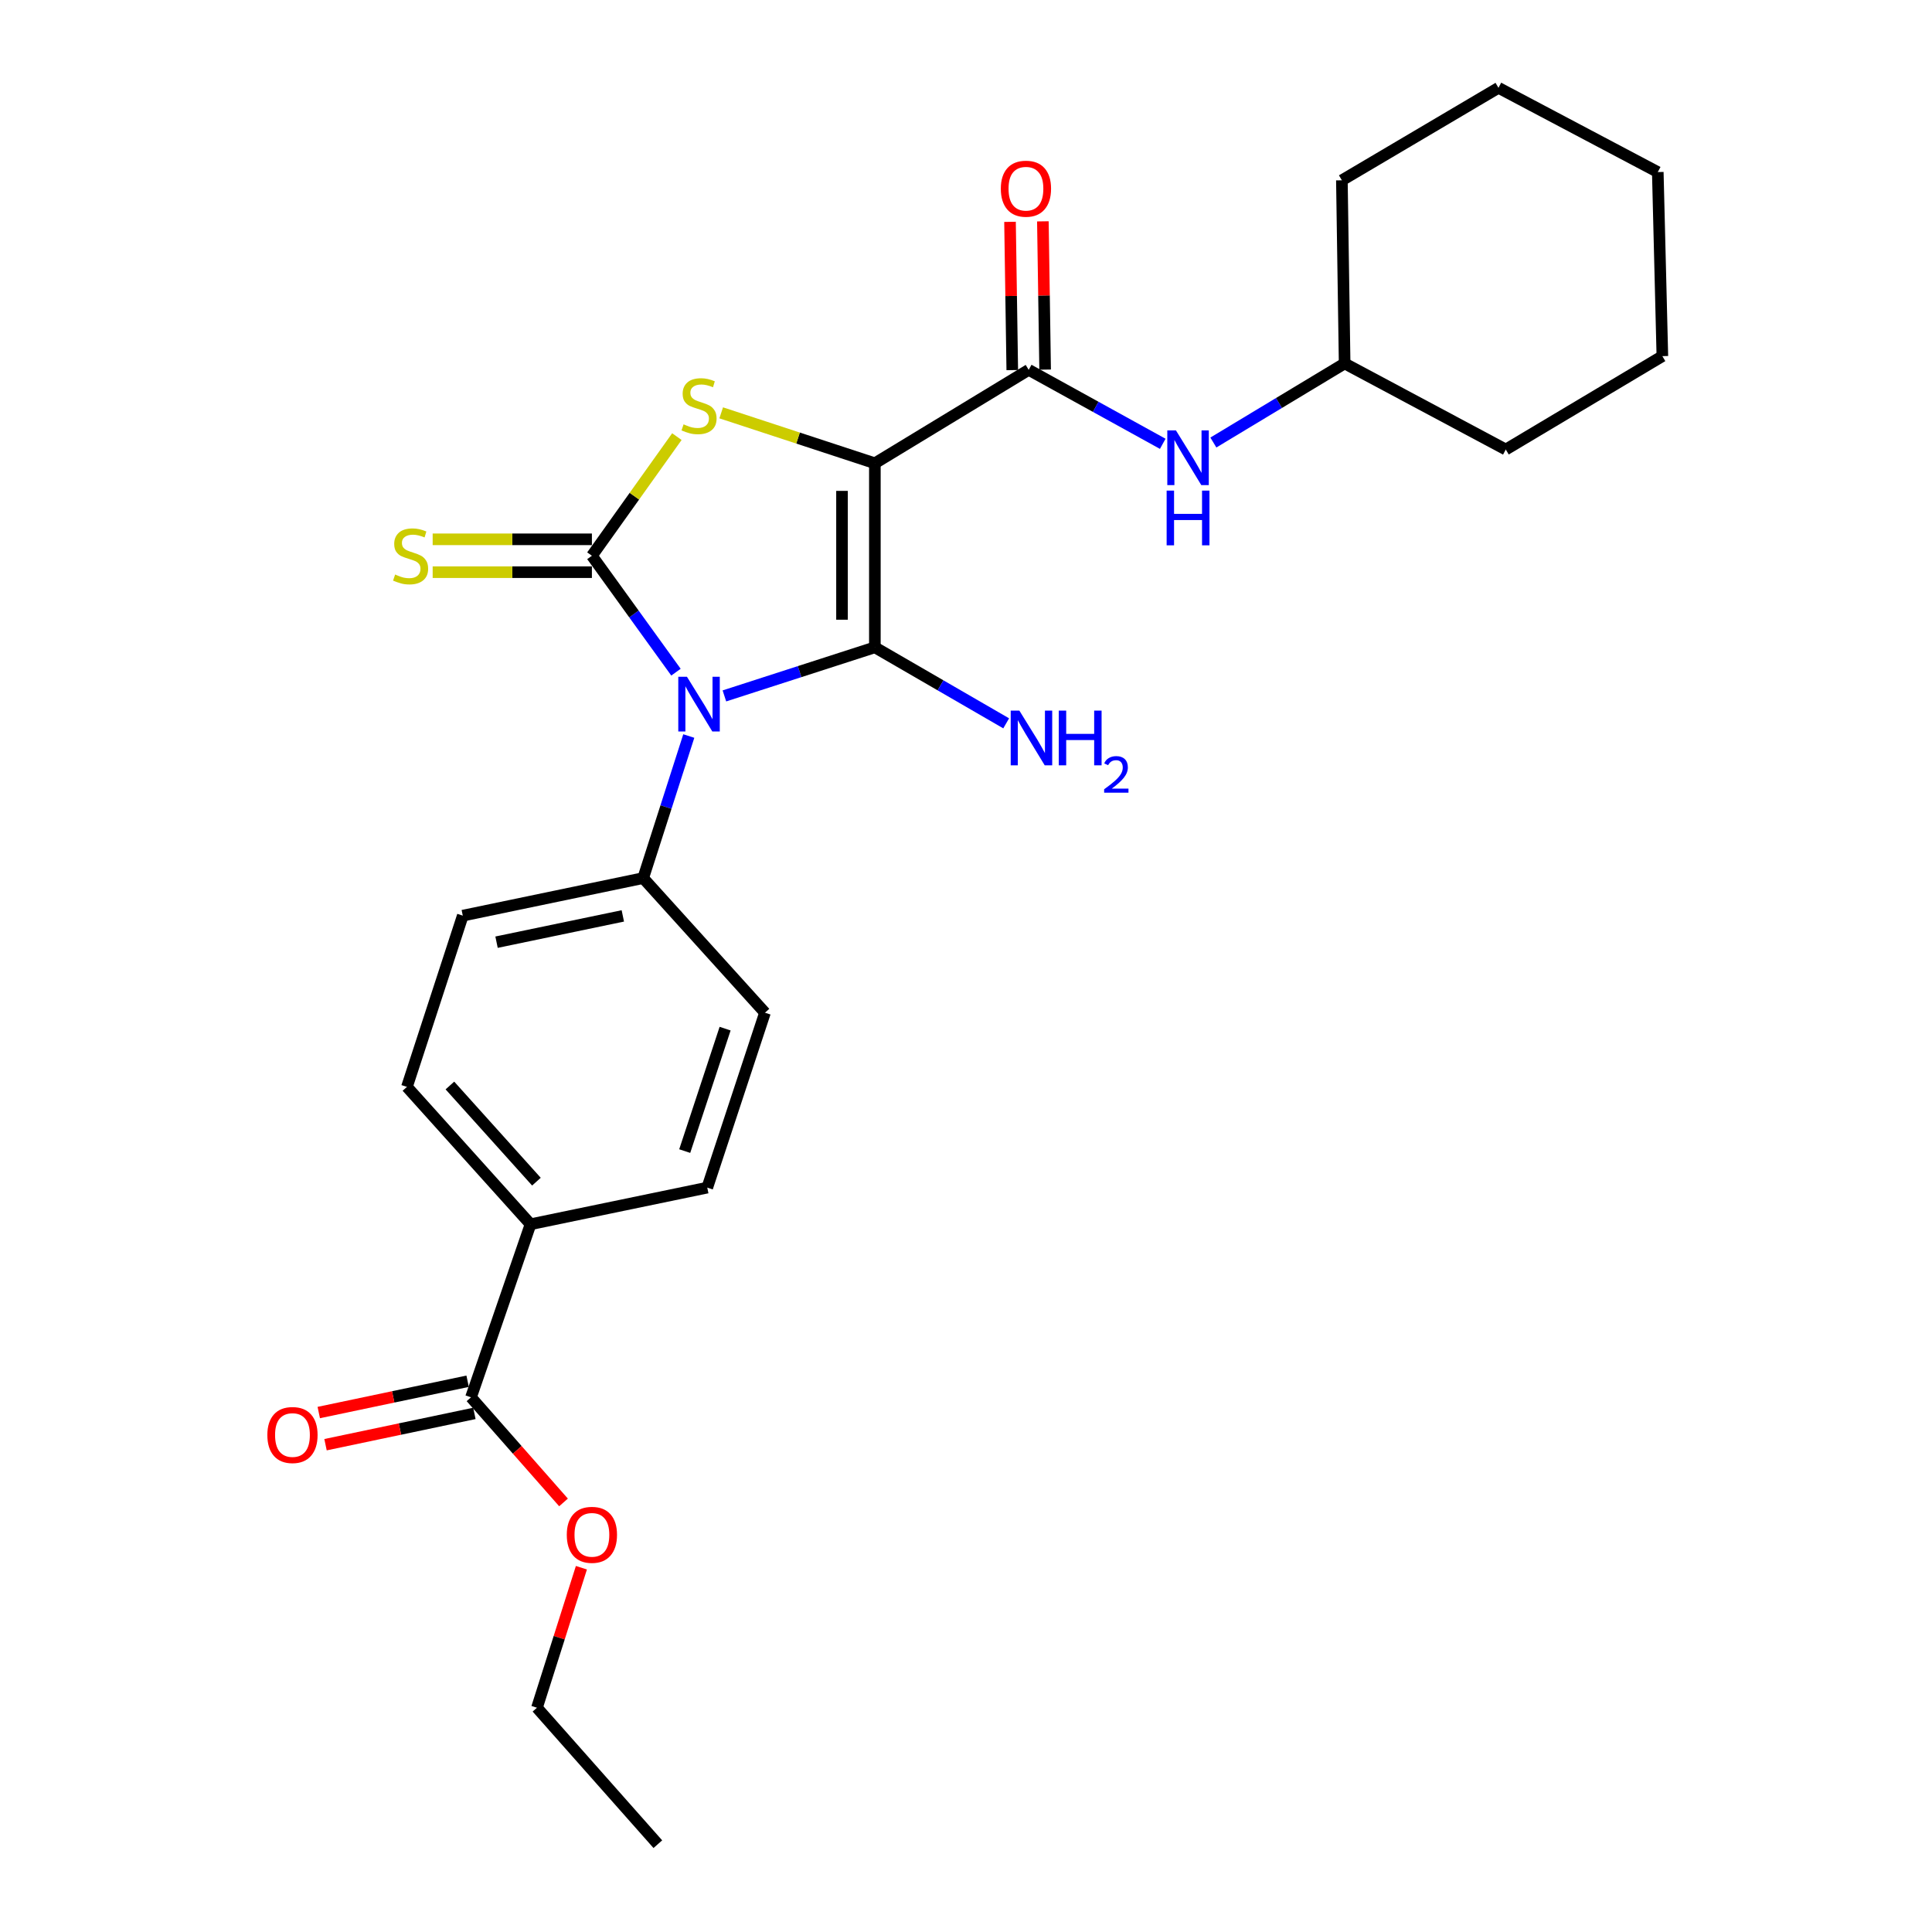 <?xml version='1.0' encoding='iso-8859-1'?>
<svg version='1.1' baseProfile='full'
              xmlns='http://www.w3.org/2000/svg'
                      xmlns:rdkit='http://www.rdkit.org/xml'
                      xmlns:xlink='http://www.w3.org/1999/xlink'
                  xml:space='preserve'
width='1000px' height='1000px' viewBox='0 0 1000 1000'>
<!-- END OF HEADER -->
<rect style='opacity:1.0;fill:#FFFFFF;stroke:none' width='1000' height='1000' x='0' y='0'> </rect>
<path class='bond-1' d='M 452.829,239.79 L 452.829,335.054' style='fill:none;fill-rule:evenodd;stroke:#000000;stroke-width:6px;stroke-linecap:butt;stroke-linejoin:miter;stroke-opacity:1' />
<path class='bond-1' d='M 435.82,254.079 L 435.82,320.764' style='fill:none;fill-rule:evenodd;stroke:#000000;stroke-width:6px;stroke-linecap:butt;stroke-linejoin:miter;stroke-opacity:1' />
<path class='bond-3' d='M 452.829,239.79 L 413.061,226.738' style='fill:none;fill-rule:evenodd;stroke:#000000;stroke-width:6px;stroke-linecap:butt;stroke-linejoin:miter;stroke-opacity:1' />
<path class='bond-3' d='M 413.061,226.738 L 373.293,213.685' style='fill:none;fill-rule:evenodd;stroke:#CCCC00;stroke-width:6px;stroke-linecap:butt;stroke-linejoin:miter;stroke-opacity:1' />
<path class='bond-4' d='M 452.829,239.79 L 532.454,191.435' style='fill:none;fill-rule:evenodd;stroke:#000000;stroke-width:6px;stroke-linecap:butt;stroke-linejoin:miter;stroke-opacity:1' />
<path class='bond-0' d='M 374.949,360.202 L 413.889,347.628' style='fill:none;fill-rule:evenodd;stroke:#0000FF;stroke-width:6px;stroke-linecap:butt;stroke-linejoin:miter;stroke-opacity:1' />
<path class='bond-0' d='M 413.889,347.628 L 452.829,335.054' style='fill:none;fill-rule:evenodd;stroke:#000000;stroke-width:6px;stroke-linecap:butt;stroke-linejoin:miter;stroke-opacity:1' />
<path class='bond-5' d='M 356.514,380.967 L 344.713,417.733' style='fill:none;fill-rule:evenodd;stroke:#0000FF;stroke-width:6px;stroke-linecap:butt;stroke-linejoin:miter;stroke-opacity:1' />
<path class='bond-5' d='M 344.713,417.733 L 332.911,454.499' style='fill:none;fill-rule:evenodd;stroke:#000000;stroke-width:6px;stroke-linecap:butt;stroke-linejoin:miter;stroke-opacity:1' />
<path class='bond-26' d='M 349.883,347.914 L 328.125,317.784' style='fill:none;fill-rule:evenodd;stroke:#0000FF;stroke-width:6px;stroke-linecap:butt;stroke-linejoin:miter;stroke-opacity:1' />
<path class='bond-26' d='M 328.125,317.784 L 306.367,287.653' style='fill:none;fill-rule:evenodd;stroke:#000000;stroke-width:6px;stroke-linecap:butt;stroke-linejoin:miter;stroke-opacity:1' />
<path class='bond-9' d='M 452.829,335.054 L 486.814,354.726' style='fill:none;fill-rule:evenodd;stroke:#000000;stroke-width:6px;stroke-linecap:butt;stroke-linejoin:miter;stroke-opacity:1' />
<path class='bond-9' d='M 486.814,354.726 L 520.799,374.399' style='fill:none;fill-rule:evenodd;stroke:#0000FF;stroke-width:6px;stroke-linecap:butt;stroke-linejoin:miter;stroke-opacity:1' />
<path class='bond-2' d='M 306.367,287.653 L 328.359,256.824' style='fill:none;fill-rule:evenodd;stroke:#000000;stroke-width:6px;stroke-linecap:butt;stroke-linejoin:miter;stroke-opacity:1' />
<path class='bond-2' d='M 328.359,256.824 L 350.351,225.994' style='fill:none;fill-rule:evenodd;stroke:#CCCC00;stroke-width:6px;stroke-linecap:butt;stroke-linejoin:miter;stroke-opacity:1' />
<path class='bond-7' d='M 306.367,279.148 L 265.157,279.148' style='fill:none;fill-rule:evenodd;stroke:#000000;stroke-width:6px;stroke-linecap:butt;stroke-linejoin:miter;stroke-opacity:1' />
<path class='bond-7' d='M 265.157,279.148 L 223.947,279.148' style='fill:none;fill-rule:evenodd;stroke:#CCCC00;stroke-width:6px;stroke-linecap:butt;stroke-linejoin:miter;stroke-opacity:1' />
<path class='bond-7' d='M 306.367,296.158 L 265.157,296.158' style='fill:none;fill-rule:evenodd;stroke:#000000;stroke-width:6px;stroke-linecap:butt;stroke-linejoin:miter;stroke-opacity:1' />
<path class='bond-7' d='M 265.157,296.158 L 223.947,296.158' style='fill:none;fill-rule:evenodd;stroke:#CCCC00;stroke-width:6px;stroke-linecap:butt;stroke-linejoin:miter;stroke-opacity:1' />
<path class='bond-6' d='M 532.454,191.435 L 567.145,210.578' style='fill:none;fill-rule:evenodd;stroke:#000000;stroke-width:6px;stroke-linecap:butt;stroke-linejoin:miter;stroke-opacity:1' />
<path class='bond-6' d='M 567.145,210.578 L 601.837,229.72' style='fill:none;fill-rule:evenodd;stroke:#0000FF;stroke-width:6px;stroke-linecap:butt;stroke-linejoin:miter;stroke-opacity:1' />
<path class='bond-11' d='M 540.957,191.306 L 540.374,152.936' style='fill:none;fill-rule:evenodd;stroke:#000000;stroke-width:6px;stroke-linecap:butt;stroke-linejoin:miter;stroke-opacity:1' />
<path class='bond-11' d='M 540.374,152.936 L 539.791,114.566' style='fill:none;fill-rule:evenodd;stroke:#FF0000;stroke-width:6px;stroke-linecap:butt;stroke-linejoin:miter;stroke-opacity:1' />
<path class='bond-11' d='M 523.95,191.565 L 523.366,153.195' style='fill:none;fill-rule:evenodd;stroke:#000000;stroke-width:6px;stroke-linecap:butt;stroke-linejoin:miter;stroke-opacity:1' />
<path class='bond-11' d='M 523.366,153.195 L 522.783,114.825' style='fill:none;fill-rule:evenodd;stroke:#FF0000;stroke-width:6px;stroke-linecap:butt;stroke-linejoin:miter;stroke-opacity:1' />
<path class='bond-13' d='M 332.911,454.499 L 395.951,524.173' style='fill:none;fill-rule:evenodd;stroke:#000000;stroke-width:6px;stroke-linecap:butt;stroke-linejoin:miter;stroke-opacity:1' />
<path class='bond-14' d='M 332.911,454.499 L 239.538,473.937' style='fill:none;fill-rule:evenodd;stroke:#000000;stroke-width:6px;stroke-linecap:butt;stroke-linejoin:miter;stroke-opacity:1' />
<path class='bond-14' d='M 322.372,474.068 L 257.011,487.674' style='fill:none;fill-rule:evenodd;stroke:#000000;stroke-width:6px;stroke-linecap:butt;stroke-linejoin:miter;stroke-opacity:1' />
<path class='bond-18' d='M 628.037,229.049 L 662.01,208.579' style='fill:none;fill-rule:evenodd;stroke:#0000FF;stroke-width:6px;stroke-linecap:butt;stroke-linejoin:miter;stroke-opacity:1' />
<path class='bond-18' d='M 662.01,208.579 L 695.983,188.109' style='fill:none;fill-rule:evenodd;stroke:#000000;stroke-width:6px;stroke-linecap:butt;stroke-linejoin:miter;stroke-opacity:1' />
<path class='bond-8' d='M 243.79,723.252 L 274.606,633.668' style='fill:none;fill-rule:evenodd;stroke:#000000;stroke-width:6px;stroke-linecap:butt;stroke-linejoin:miter;stroke-opacity:1' />
<path class='bond-12' d='M 242.04,714.929 L 203.516,723.029' style='fill:none;fill-rule:evenodd;stroke:#000000;stroke-width:6px;stroke-linecap:butt;stroke-linejoin:miter;stroke-opacity:1' />
<path class='bond-12' d='M 203.516,723.029 L 164.991,731.128' style='fill:none;fill-rule:evenodd;stroke:#FF0000;stroke-width:6px;stroke-linecap:butt;stroke-linejoin:miter;stroke-opacity:1' />
<path class='bond-12' d='M 245.54,731.575 L 207.016,739.674' style='fill:none;fill-rule:evenodd;stroke:#000000;stroke-width:6px;stroke-linecap:butt;stroke-linejoin:miter;stroke-opacity:1' />
<path class='bond-12' d='M 207.016,739.674 L 168.491,747.774' style='fill:none;fill-rule:evenodd;stroke:#FF0000;stroke-width:6px;stroke-linecap:butt;stroke-linejoin:miter;stroke-opacity:1' />
<path class='bond-17' d='M 243.79,723.252 L 267.734,750.453' style='fill:none;fill-rule:evenodd;stroke:#000000;stroke-width:6px;stroke-linecap:butt;stroke-linejoin:miter;stroke-opacity:1' />
<path class='bond-17' d='M 267.734,750.453 L 291.678,777.655' style='fill:none;fill-rule:evenodd;stroke:#FF0000;stroke-width:6px;stroke-linecap:butt;stroke-linejoin:miter;stroke-opacity:1' />
<path class='bond-10' d='M 274.606,633.668 L 210.631,562.567' style='fill:none;fill-rule:evenodd;stroke:#000000;stroke-width:6px;stroke-linecap:butt;stroke-linejoin:miter;stroke-opacity:1' />
<path class='bond-10' d='M 277.654,611.625 L 232.872,561.855' style='fill:none;fill-rule:evenodd;stroke:#000000;stroke-width:6px;stroke-linecap:butt;stroke-linejoin:miter;stroke-opacity:1' />
<path class='bond-27' d='M 274.606,633.668 L 366.08,614.711' style='fill:none;fill-rule:evenodd;stroke:#000000;stroke-width:6px;stroke-linecap:butt;stroke-linejoin:miter;stroke-opacity:1' />
<path class='bond-15' d='M 395.951,524.173 L 366.08,614.711' style='fill:none;fill-rule:evenodd;stroke:#000000;stroke-width:6px;stroke-linecap:butt;stroke-linejoin:miter;stroke-opacity:1' />
<path class='bond-15' d='M 375.317,532.424 L 354.408,595.801' style='fill:none;fill-rule:evenodd;stroke:#000000;stroke-width:6px;stroke-linecap:butt;stroke-linejoin:miter;stroke-opacity:1' />
<path class='bond-16' d='M 239.538,473.937 L 210.631,562.567' style='fill:none;fill-rule:evenodd;stroke:#000000;stroke-width:6px;stroke-linecap:butt;stroke-linejoin:miter;stroke-opacity:1' />
<path class='bond-19' d='M 300.936,811.452 L 289.434,847.685' style='fill:none;fill-rule:evenodd;stroke:#FF0000;stroke-width:6px;stroke-linecap:butt;stroke-linejoin:miter;stroke-opacity:1' />
<path class='bond-19' d='M 289.434,847.685 L 277.932,883.918' style='fill:none;fill-rule:evenodd;stroke:#000000;stroke-width:6px;stroke-linecap:butt;stroke-linejoin:miter;stroke-opacity:1' />
<path class='bond-20' d='M 695.983,188.109 L 779.387,232.674' style='fill:none;fill-rule:evenodd;stroke:#000000;stroke-width:6px;stroke-linecap:butt;stroke-linejoin:miter;stroke-opacity:1' />
<path class='bond-21' d='M 695.983,188.109 L 694.556,93.327' style='fill:none;fill-rule:evenodd;stroke:#000000;stroke-width:6px;stroke-linecap:butt;stroke-linejoin:miter;stroke-opacity:1' />
<path class='bond-22' d='M 277.932,883.918 L 340.5,954.545' style='fill:none;fill-rule:evenodd;stroke:#000000;stroke-width:6px;stroke-linecap:butt;stroke-linejoin:miter;stroke-opacity:1' />
<path class='bond-24' d='M 779.387,232.674 L 860.438,184.338' style='fill:none;fill-rule:evenodd;stroke:#000000;stroke-width:6px;stroke-linecap:butt;stroke-linejoin:miter;stroke-opacity:1' />
<path class='bond-23' d='M 694.556,93.327 L 775.607,45.455' style='fill:none;fill-rule:evenodd;stroke:#000000;stroke-width:6px;stroke-linecap:butt;stroke-linejoin:miter;stroke-opacity:1' />
<path class='bond-25' d='M 775.607,45.455 L 858.066,89.065' style='fill:none;fill-rule:evenodd;stroke:#000000;stroke-width:6px;stroke-linecap:butt;stroke-linejoin:miter;stroke-opacity:1' />
<path class='bond-28' d='M 860.438,184.338 L 858.066,89.065' style='fill:none;fill-rule:evenodd;stroke:#000000;stroke-width:6px;stroke-linecap:butt;stroke-linejoin:miter;stroke-opacity:1' />
<path  class='atom-1' d='M 355.558 350.282
L 364.838 365.282
Q 365.758 366.762, 367.238 369.442
Q 368.718 372.122, 368.798 372.282
L 368.798 350.282
L 372.558 350.282
L 372.558 378.602
L 368.678 378.602
L 358.718 362.202
Q 357.558 360.282, 356.318 358.082
Q 355.118 355.882, 354.758 355.202
L 354.758 378.602
L 351.078 378.602
L 351.078 350.282
L 355.558 350.282
' fill='#0000FF'/>
<path  class='atom-4' d='M 353.818 219.639
Q 354.138 219.759, 355.458 220.319
Q 356.778 220.879, 358.218 221.239
Q 359.698 221.559, 361.138 221.559
Q 363.818 221.559, 365.378 220.279
Q 366.938 218.959, 366.938 216.679
Q 366.938 215.119, 366.138 214.159
Q 365.378 213.199, 364.178 212.679
Q 362.978 212.159, 360.978 211.559
Q 358.458 210.799, 356.938 210.079
Q 355.458 209.359, 354.378 207.839
Q 353.338 206.319, 353.338 203.759
Q 353.338 200.199, 355.738 197.999
Q 358.178 195.799, 362.978 195.799
Q 366.258 195.799, 369.978 197.359
L 369.058 200.439
Q 365.658 199.039, 363.098 199.039
Q 360.338 199.039, 358.818 200.199
Q 357.298 201.319, 357.338 203.279
Q 357.338 204.799, 358.098 205.719
Q 358.898 206.639, 360.018 207.159
Q 361.178 207.679, 363.098 208.279
Q 365.658 209.079, 367.178 209.879
Q 368.698 210.679, 369.778 212.319
Q 370.898 213.919, 370.898 216.679
Q 370.898 220.599, 368.258 222.719
Q 365.658 224.799, 361.298 224.799
Q 358.778 224.799, 356.858 224.239
Q 354.978 223.719, 352.738 222.799
L 353.818 219.639
' fill='#CCCC00'/>
<path  class='atom-7' d='M 608.672 222.786
L 617.952 237.786
Q 618.872 239.266, 620.352 241.946
Q 621.832 244.626, 621.912 244.786
L 621.912 222.786
L 625.672 222.786
L 625.672 251.106
L 621.792 251.106
L 611.832 234.706
Q 610.672 232.786, 609.432 230.586
Q 608.232 228.386, 607.872 227.706
L 607.872 251.106
L 604.192 251.106
L 604.192 222.786
L 608.672 222.786
' fill='#0000FF'/>
<path  class='atom-7' d='M 603.852 253.938
L 607.692 253.938
L 607.692 265.978
L 622.172 265.978
L 622.172 253.938
L 626.012 253.938
L 626.012 282.258
L 622.172 282.258
L 622.172 269.178
L 607.692 269.178
L 607.692 282.258
L 603.852 282.258
L 603.852 253.938
' fill='#0000FF'/>
<path  class='atom-8' d='M 204.521 297.373
Q 204.841 297.493, 206.161 298.053
Q 207.481 298.613, 208.921 298.973
Q 210.401 299.293, 211.841 299.293
Q 214.521 299.293, 216.081 298.013
Q 217.641 296.693, 217.641 294.413
Q 217.641 292.853, 216.841 291.893
Q 216.081 290.933, 214.881 290.413
Q 213.681 289.893, 211.681 289.293
Q 209.161 288.533, 207.641 287.813
Q 206.161 287.093, 205.081 285.573
Q 204.041 284.053, 204.041 281.493
Q 204.041 277.933, 206.441 275.733
Q 208.881 273.533, 213.681 273.533
Q 216.961 273.533, 220.681 275.093
L 219.761 278.173
Q 216.361 276.773, 213.801 276.773
Q 211.041 276.773, 209.521 277.933
Q 208.001 279.053, 208.041 281.013
Q 208.041 282.533, 208.801 283.453
Q 209.601 284.373, 210.721 284.893
Q 211.881 285.413, 213.801 286.013
Q 216.361 286.813, 217.881 287.613
Q 219.401 288.413, 220.481 290.053
Q 221.601 291.653, 221.601 294.413
Q 221.601 298.333, 218.961 300.453
Q 216.361 302.533, 212.001 302.533
Q 209.481 302.533, 207.561 301.973
Q 205.681 301.453, 203.441 300.533
L 204.521 297.373
' fill='#CCCC00'/>
<path  class='atom-10' d='M 527.621 367.812
L 536.901 382.812
Q 537.821 384.292, 539.301 386.972
Q 540.781 389.652, 540.861 389.812
L 540.861 367.812
L 544.621 367.812
L 544.621 396.132
L 540.741 396.132
L 530.781 379.732
Q 529.621 377.812, 528.381 375.612
Q 527.181 373.412, 526.821 372.732
L 526.821 396.132
L 523.141 396.132
L 523.141 367.812
L 527.621 367.812
' fill='#0000FF'/>
<path  class='atom-10' d='M 548.021 367.812
L 551.861 367.812
L 551.861 379.852
L 566.341 379.852
L 566.341 367.812
L 570.181 367.812
L 570.181 396.132
L 566.341 396.132
L 566.341 383.052
L 551.861 383.052
L 551.861 396.132
L 548.021 396.132
L 548.021 367.812
' fill='#0000FF'/>
<path  class='atom-10' d='M 571.553 395.138
Q 572.24 393.369, 573.877 392.393
Q 575.513 391.389, 577.784 391.389
Q 580.609 391.389, 582.193 392.921
Q 583.777 394.452, 583.777 397.171
Q 583.777 399.943, 581.717 402.53
Q 579.685 405.117, 575.461 408.18
L 584.093 408.18
L 584.093 410.292
L 571.501 410.292
L 571.501 408.523
Q 574.985 406.041, 577.045 404.193
Q 579.13 402.345, 580.133 400.682
Q 581.137 399.019, 581.137 397.303
Q 581.137 395.508, 580.239 394.505
Q 579.341 393.501, 577.784 393.501
Q 576.279 393.501, 575.276 394.109
Q 574.273 394.716, 573.56 396.062
L 571.553 395.138
' fill='#0000FF'/>
<path  class='atom-12' d='M 518.027 97.669
Q 518.027 90.869, 521.387 87.069
Q 524.747 83.269, 531.027 83.269
Q 537.307 83.269, 540.667 87.069
Q 544.027 90.869, 544.027 97.669
Q 544.027 104.549, 540.627 108.469
Q 537.227 112.349, 531.027 112.349
Q 524.787 112.349, 521.387 108.469
Q 518.027 104.589, 518.027 97.669
M 531.027 109.149
Q 535.347 109.149, 537.667 106.269
Q 540.027 103.349, 540.027 97.669
Q 540.027 92.109, 537.667 89.309
Q 535.347 86.469, 531.027 86.469
Q 526.707 86.469, 524.347 89.269
Q 522.027 92.069, 522.027 97.669
Q 522.027 103.389, 524.347 106.269
Q 526.707 109.149, 531.027 109.149
' fill='#FF0000'/>
<path  class='atom-13' d='M 138.38 742.761
Q 138.38 735.961, 141.74 732.161
Q 145.1 728.361, 151.38 728.361
Q 157.66 728.361, 161.02 732.161
Q 164.38 735.961, 164.38 742.761
Q 164.38 749.641, 160.98 753.561
Q 157.58 757.441, 151.38 757.441
Q 145.14 757.441, 141.74 753.561
Q 138.38 749.681, 138.38 742.761
M 151.38 754.241
Q 155.7 754.241, 158.02 751.361
Q 160.38 748.441, 160.38 742.761
Q 160.38 737.201, 158.02 734.401
Q 155.7 731.561, 151.38 731.561
Q 147.06 731.561, 144.7 734.361
Q 142.38 737.161, 142.38 742.761
Q 142.38 748.481, 144.7 751.361
Q 147.06 754.241, 151.38 754.241
' fill='#FF0000'/>
<path  class='atom-18' d='M 293.367 794.423
Q 293.367 787.623, 296.727 783.823
Q 300.087 780.023, 306.367 780.023
Q 312.647 780.023, 316.007 783.823
Q 319.367 787.623, 319.367 794.423
Q 319.367 801.303, 315.967 805.223
Q 312.567 809.103, 306.367 809.103
Q 300.127 809.103, 296.727 805.223
Q 293.367 801.343, 293.367 794.423
M 306.367 805.903
Q 310.687 805.903, 313.007 803.023
Q 315.367 800.103, 315.367 794.423
Q 315.367 788.863, 313.007 786.063
Q 310.687 783.223, 306.367 783.223
Q 302.047 783.223, 299.687 786.023
Q 297.367 788.823, 297.367 794.423
Q 297.367 800.143, 299.687 803.023
Q 302.047 805.903, 306.367 805.903
' fill='#FF0000'/>
</svg>
